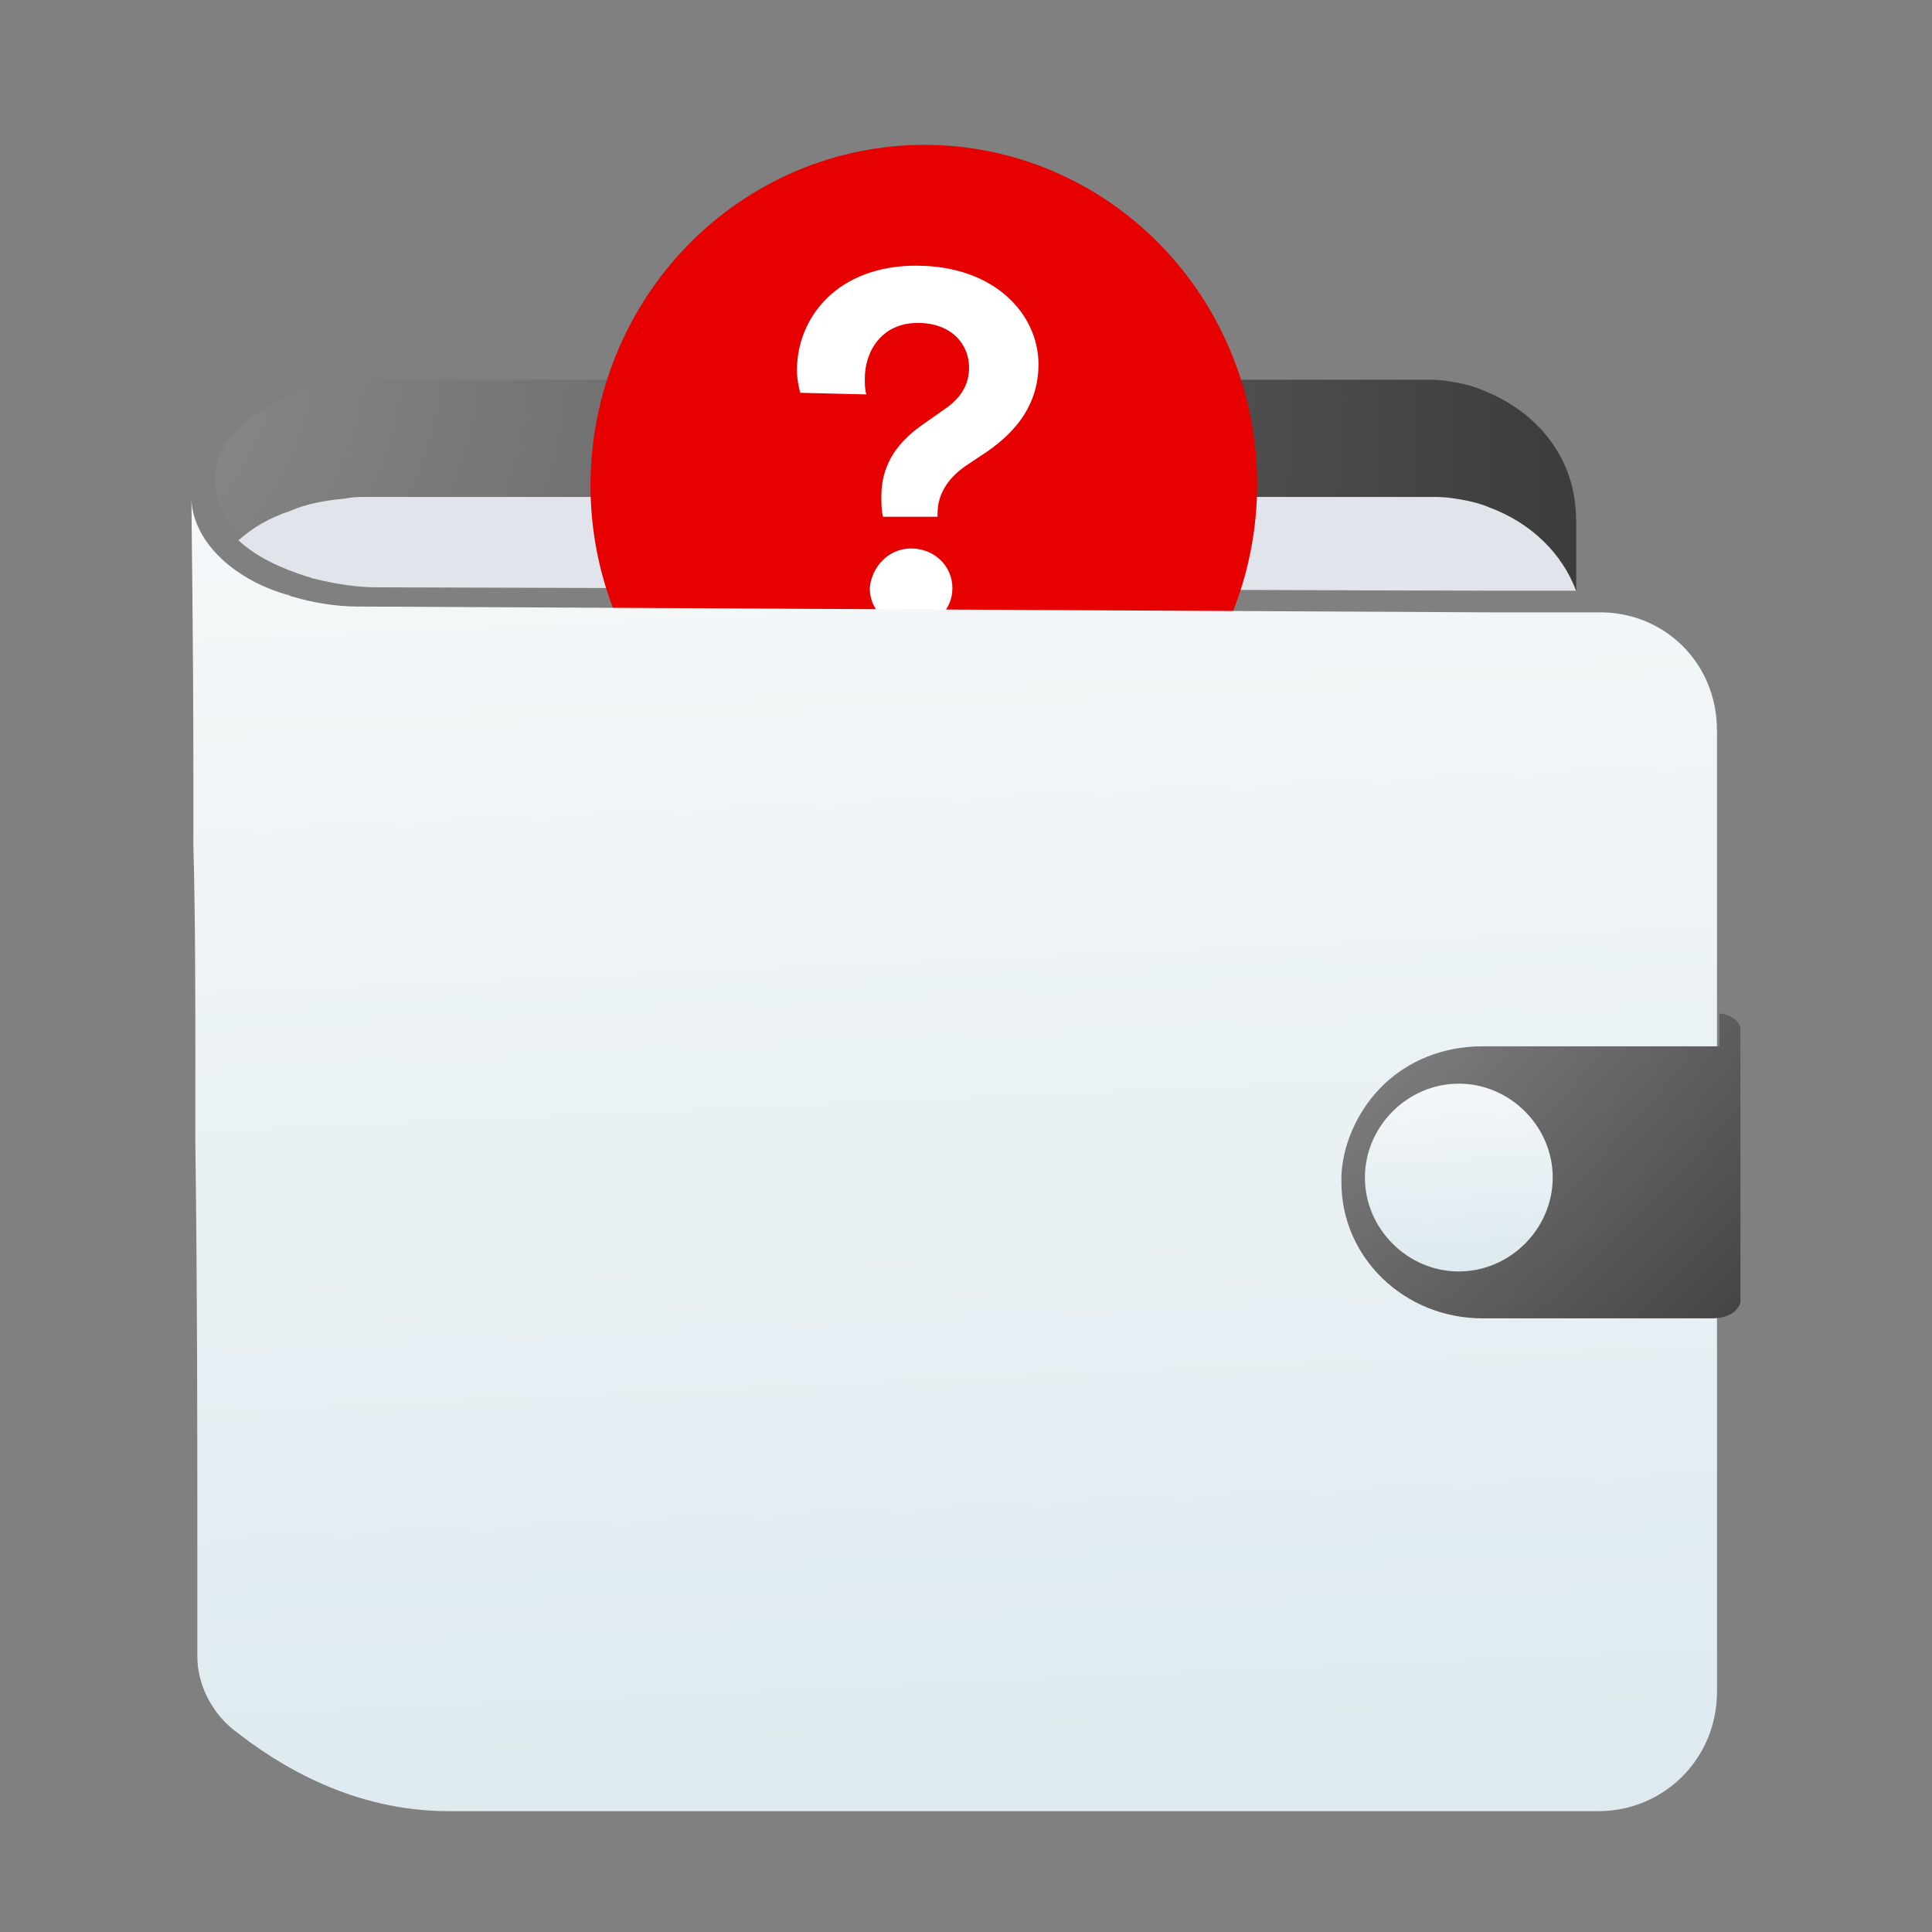 <?xml version="1.0" encoding="UTF-8"?>
<!DOCTYPE svg PUBLIC "-//W3C//DTD SVG 1.1//EN" "http://www.w3.org/Graphics/SVG/1.1/DTD/svg11.dtd">
<!-- Creator: CorelDRAW -->
<svg xmlns="http://www.w3.org/2000/svg" xml:space="preserve" width="21.167mm" height="21.167mm" version="1.1" style="shape-rendering:geometricPrecision; text-rendering:geometricPrecision; image-rendering:optimizeQuality; fill-rule:evenodd; clip-rule:evenodd"
viewBox="0 0 214.6 214.6"
 xmlns:xlink="http://www.w3.org/1999/xlink"
 xmlns:xodm="http://www.corel.com/coreldraw/odm/2003">
 <rect x="0" y="0" width="214.6" height="214.6" fill="#808080" stroke="none"/>
 <defs>
  <style type="text/css">
   <![CDATA[
    .fil1 {fill:none}
    .fil3 {fill:#E1E4EA;fill-rule:nonzero}
    .fil4 {fill:#E60000;fill-rule:nonzero}
    .fil5 {fill:white;fill-rule:nonzero}
    .fil0 {fill:#C4C4C4;fill-rule:nonzero;fill-opacity:0}
    .fil8 {fill:url(#id2);fill-rule:nonzero}
    .fil6 {fill:url(#id3);fill-rule:nonzero}
    .fil2 {fill:url(#id4);fill-rule:nonzero}
    .fil7 {fill:url(#id5);fill-rule:nonzero}
   ]]>
  </style>
   <clipPath id="id0">
    <path d="M-0 214.6l214.6 0 0 -214.6 -214.6 0 0 214.6z"/>
   </clipPath>
   <clipPath id="id1">
    <path d="M-0 214.6l214.6 0 0 -214.6 -214.6 0 0 214.6z"/>
   </clipPath>
  <linearGradient id="id2" gradientUnits="userSpaceOnUse" x1="160.87" y1="112.63" x2="163.61" y2="155.52">
   <stop offset="0" style="stop-opacity:1; stop-color:#FCFCFC"/>
   <stop offset="1" style="stop-opacity:1; stop-color:#CDE0E8"/>
  </linearGradient>
  <linearGradient id="id3" gradientUnits="userSpaceOnUse" xlink:href="#id2" x1="104.6" y1="8" x2="117.98" y2="311.14">
  </linearGradient>
  <radialGradient id="id4" gradientUnits="userSpaceOnUse" gradientTransform="matrix(2.843 0.614 -0.459 2.123 62 -18)" cx="-26.02" cy="30.43" r="75.6" fx="-26.02" fy="30.43">
   <stop offset="0" style="stop-opacity:1; stop-color:#A0A0A0"/>
   <stop offset="0.91" style="stop-opacity:1; stop-color:#3D3D3D"/>
   <stop offset="1" style="stop-opacity:1; stop-color:#3D3D3D"/>
  </radialGradient>
  <radialGradient id="id5" gradientUnits="userSpaceOnUse" gradientTransform="matrix(2.838 3.023 -5.454 5.121 275 -799)" xlink:href="#id4" cx="133.94" cy="95.61" r="22.16" fx="133.94" fy="95.61">
  </radialGradient>
 </defs>
 <g id="Слой_x0020_1">
  <g>
  </g>
  <g style="clip-path:url(#id0)">
   <g id="_1727009045184">
    <polygon class="fil0" points="-0,0 214.6,0 214.6,214.6 -0,214.6 "/>
   </g>
  </g>
  <polygon class="fil1" points="-0,214.6 214.6,214.6 214.6,0 -0,0 "/>
  <g>
  </g>
  <g style="clip-path:url(#id1)">
   <g id="_1727009045040">
    <path id="_1" class="fil2" d="M175.08 57.67l0 7.96 -0.64 0 -8.09 0 -124.16 -0.41c-2.34,0 -4.68,-0.41 -7.03,-1.02 -0.21,0 -0.43,-0.2 -0.64,-0.2 -2.98,-1.02 -5.54,-2.24 -7.67,-4.28 -1.7,-1.63 -2.98,-4.08 -2.98,-6.32 0,-4.28 3.62,-7.55 8.73,-9.59 1.7,-0.82 3.83,-1.22 5.96,-1.43 0.85,0 1.7,-0.2 2.55,-0.2l117.77 0c1.28,0 2.34,0.2 3.41,0.41 0.85,0.2 1.7,0.41 2.55,0.82 6.18,2.45 10.22,7.75 10.22,14.28z"/>
    <path class="fil3" d="M175.08 65.63l-8.15 0 -125.01 -0.39c-2.36,0 -4.72,-0.39 -7.08,-0.97 -0.21,0 -0.43,-0.19 -0.64,-0.19 -3,-0.97 -5.58,-2.12 -7.72,-4.06 1.5,-1.35 3.43,-2.51 5.79,-3.28 1.72,-0.77 3.86,-1.16 6,-1.35 0.86,-0.19 1.72,-0.19 2.57,-0.19l118.58 0c1.29,0 2.36,0.19 3.43,0.39 0.86,0.19 1.71,0.39 2.57,0.77 4.72,1.74 8.15,5.21 9.65,9.27z"/>
    <path class="fil4" d="M102.54 91.63c-9.8,0 -19.19,-3.97 -26.12,-11.04 -6.93,-7.07 -10.82,-16.65 -10.83,-26.65 0,-4.97 0.96,-9.89 2.82,-14.48 1.87,-4.59 4.6,-8.76 8.04,-12.28 3.45,-3.52 7.54,-6.3 12.04,-8.21 4.5,-1.9 9.33,-2.88 14.2,-2.88l0 0c9.8,0 19.2,3.97 26.13,11.04 6.93,7.07 10.82,16.66 10.82,26.65 -0,10.04 -3.91,19.66 -10.87,26.76 -6.96,7.1 -16.4,11.08 -26.24,11.08l0 0z"/>
    <path class="fil5" d="M98.08 57.39c-0.18,-0.71 -0.18,-1.41 -0.18,-2.29 0,-3 1.29,-5.65 4.59,-7.94l2.76 -1.94c1.65,-1.24 2.39,-2.65 2.39,-4.41 0,-2.47 -1.84,-4.94 -5.7,-4.94 -4.04,0 -5.88,3.18 -5.88,6.18 0,0.71 0,1.23 0.18,1.76l-7.35 -0.18c-0.18,-0.71 -0.37,-1.59 -0.37,-2.47 0,-6 4.59,-11.65 13.23,-11.65 8.82,0 13.6,5.47 13.6,10.94 0,4.41 -2.39,7.41 -5.7,9.71l-2.39 1.59c-2.02,1.41 -3.12,3.18 -3.12,5.3l0 0.35 -6.06 0zm3.12 3.53c2.57,0 4.59,1.94 4.59,4.41 0,2.47 -2.02,4.41 -4.59,4.41 -2.57,0 -4.59,-1.94 -4.59,-4.41 0.18,-2.29 2.02,-4.41 4.59,-4.41z"/>
    <path class="fil6" d="M190.72 81.09l0 53.41 0 53.41c0,7.4 -5.85,13.27 -13.22,13.27l-127.63 0c-10.62,0 -18.85,-5 -24.05,-9.14 -2.38,-1.96 -3.9,-5 -3.9,-8.05 0,-1.52 0,-3.05 0,-4.57 0,-2.18 0,-4.79 0,-7.4 0,-12.18 0,-28.5 -0.22,-45.04 0,-2.39 0,-4.79 0,-7.4 0,-8.7 0,-17.4 -0.22,-25.67 0,-2.39 0,-4.79 0,-7.4 0,-16.32 -0.22,-28.5 -0.22,-31.33 0,4.79 4.55,9.14 10.62,10.88 0.22,0 0.43,0.22 0.65,0.22 2.17,0.65 4.77,1.09 7.15,1.09l126.33 0.65 9.1 0 2.17 0c7.58,-0.22 13.43,5.66 13.43,13.05z"/>
    <path class="fil7" d="M190.99 112.55l0 3.67c-0.21,0 -0.42,0 -0.85,0l-25.45 0c-4.45,0 -8.27,1.63 -11.03,4.29 -2.54,2.45 -4.45,6.12 -4.66,10 0,0.2 0,0.61 0,0.82 0,8.37 7,15.11 15.69,15.11l25.45 0c1.27,0 2.33,-0.41 2.76,-1.02 0.21,-0.2 0.42,-0.61 0.42,-0.82l0 -30.21c0,-1.02 -1.06,-1.63 -2.33,-1.84z"/>
    <path class="fil8" d="M162.04 141.23c5.69,0 10.43,-4.74 10.43,-10.43 0,-5.69 -4.74,-10.43 -10.43,-10.43 -5.69,0 -10.43,4.74 -10.43,10.43 0,5.69 4.74,10.43 10.43,10.43z"/>
   </g>
  </g>
  <polygon class="fil1" points="-0,214.6 214.6,214.6 214.6,0 -0,0 "/>
  <polygon class="fil1" points="-0,214.6 214.6,214.6 214.6,0 -0,0 "/>
 </g>
</svg>
